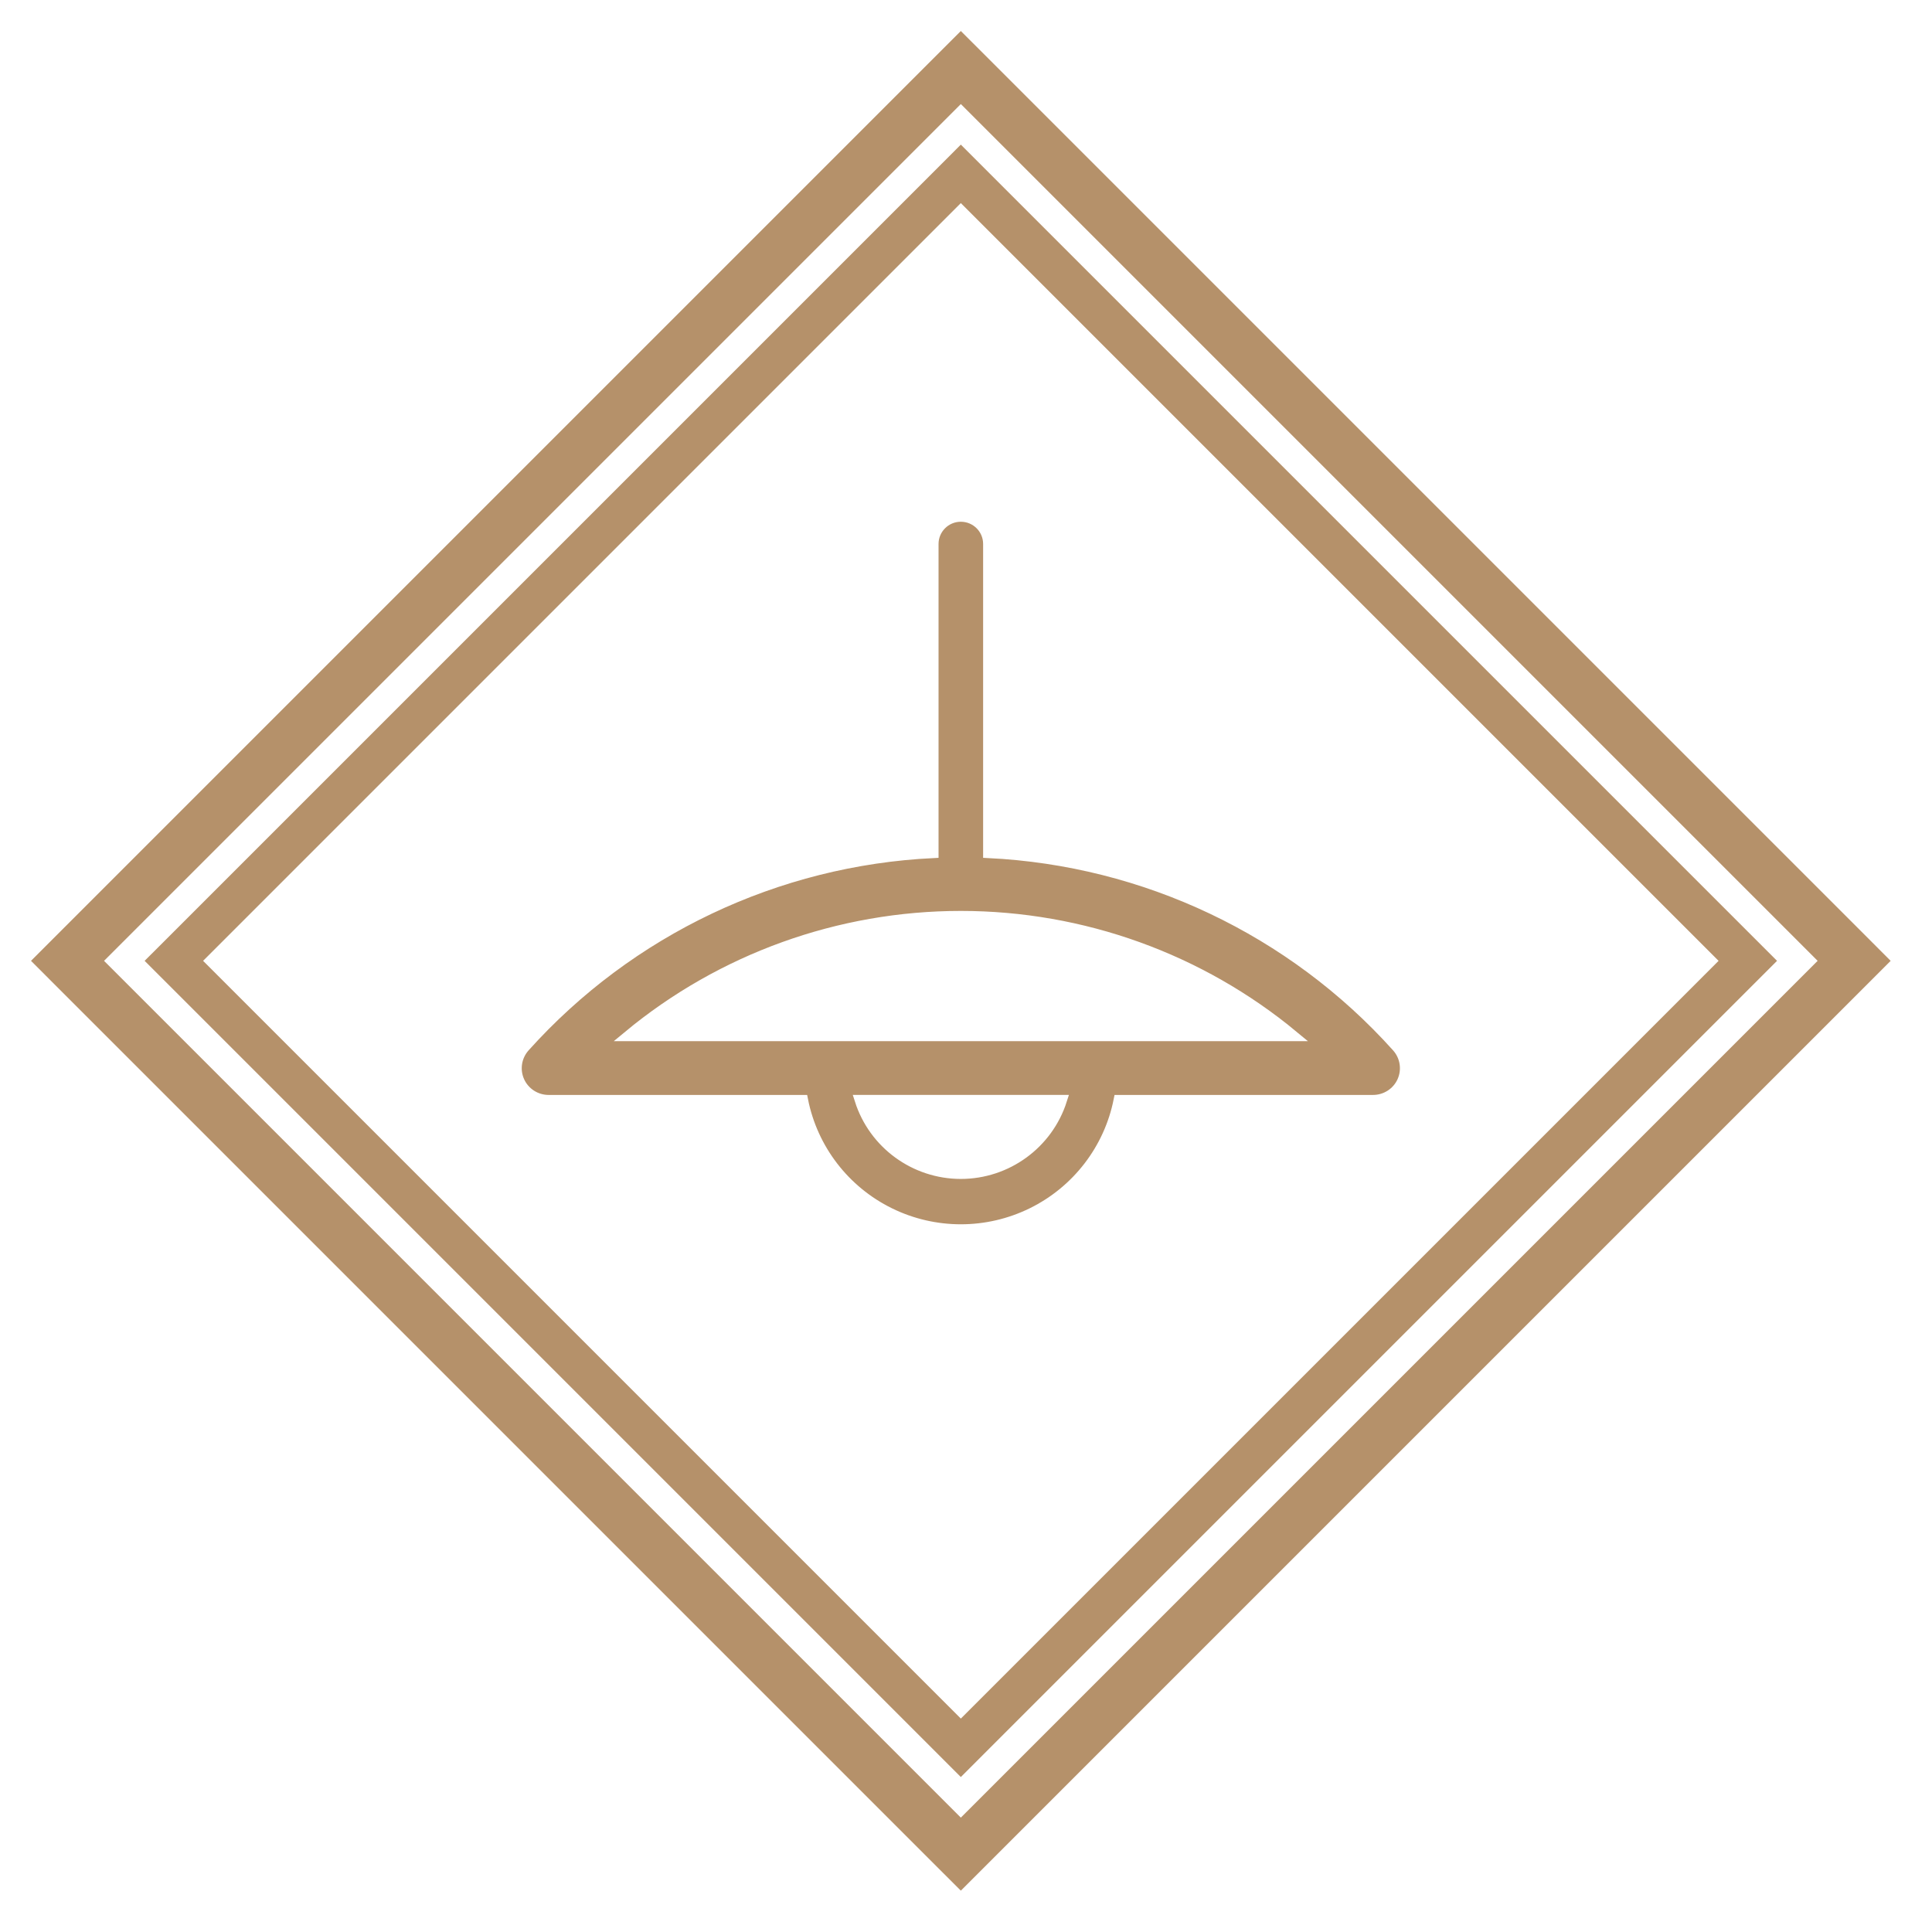 <?xml version="1.0" encoding="UTF-8"?> <svg xmlns="http://www.w3.org/2000/svg" width="187" height="187" viewBox="0 0 187 187" fill="none"><rect width="187" height="187" fill="white"></rect><path d="M178.049 91.584L179.464 93L178.049 94.416L94.416 178.049L93 179.464L91.584 178.049L7.951 94.416L6.536 93L7.951 91.584L91.584 7.951L93 6.536L94.416 7.951L178.049 91.584Z" stroke="#B5916A" stroke-width="5"></path><path d="M167.791 91.62L169.172 93L167.791 94.38L94.38 167.791L93 169.172L91.62 167.791L18.209 94.38L16.828 93L18.209 91.62L91.62 18.209L93 16.828L94.38 18.209L167.791 91.62Z" stroke="#B5916A" stroke-width="4"></path><path d="M135.205 101.327C125.072 90.046 110.825 83.287 95.657 82.553V52.649C95.657 51.187 94.467 50 93 50C91.533 50 90.343 51.187 90.343 52.649V82.553C75.171 83.283 60.929 90.046 50.795 101.327C49.978 102.235 49.769 103.537 50.269 104.653C50.769 105.769 51.885 106.483 53.109 106.48H77.713C78.653 111.22 81.754 115.256 86.103 117.396C90.451 119.535 95.549 119.535 99.897 117.396C104.246 115.256 107.347 111.22 108.288 106.48H132.891C134.115 106.483 135.231 105.769 135.731 104.653C136.231 103.537 136.022 102.235 135.205 101.327ZM93 113.611C88.533 113.608 84.58 110.721 83.226 106.479H102.776C101.421 110.721 97.467 113.608 93 113.611ZM60.791 100.277C69.838 92.777 81.233 88.669 93 88.669C104.768 88.669 116.162 92.776 125.21 100.277H60.791Z" fill="#B5916A" stroke="white"></path></svg> 